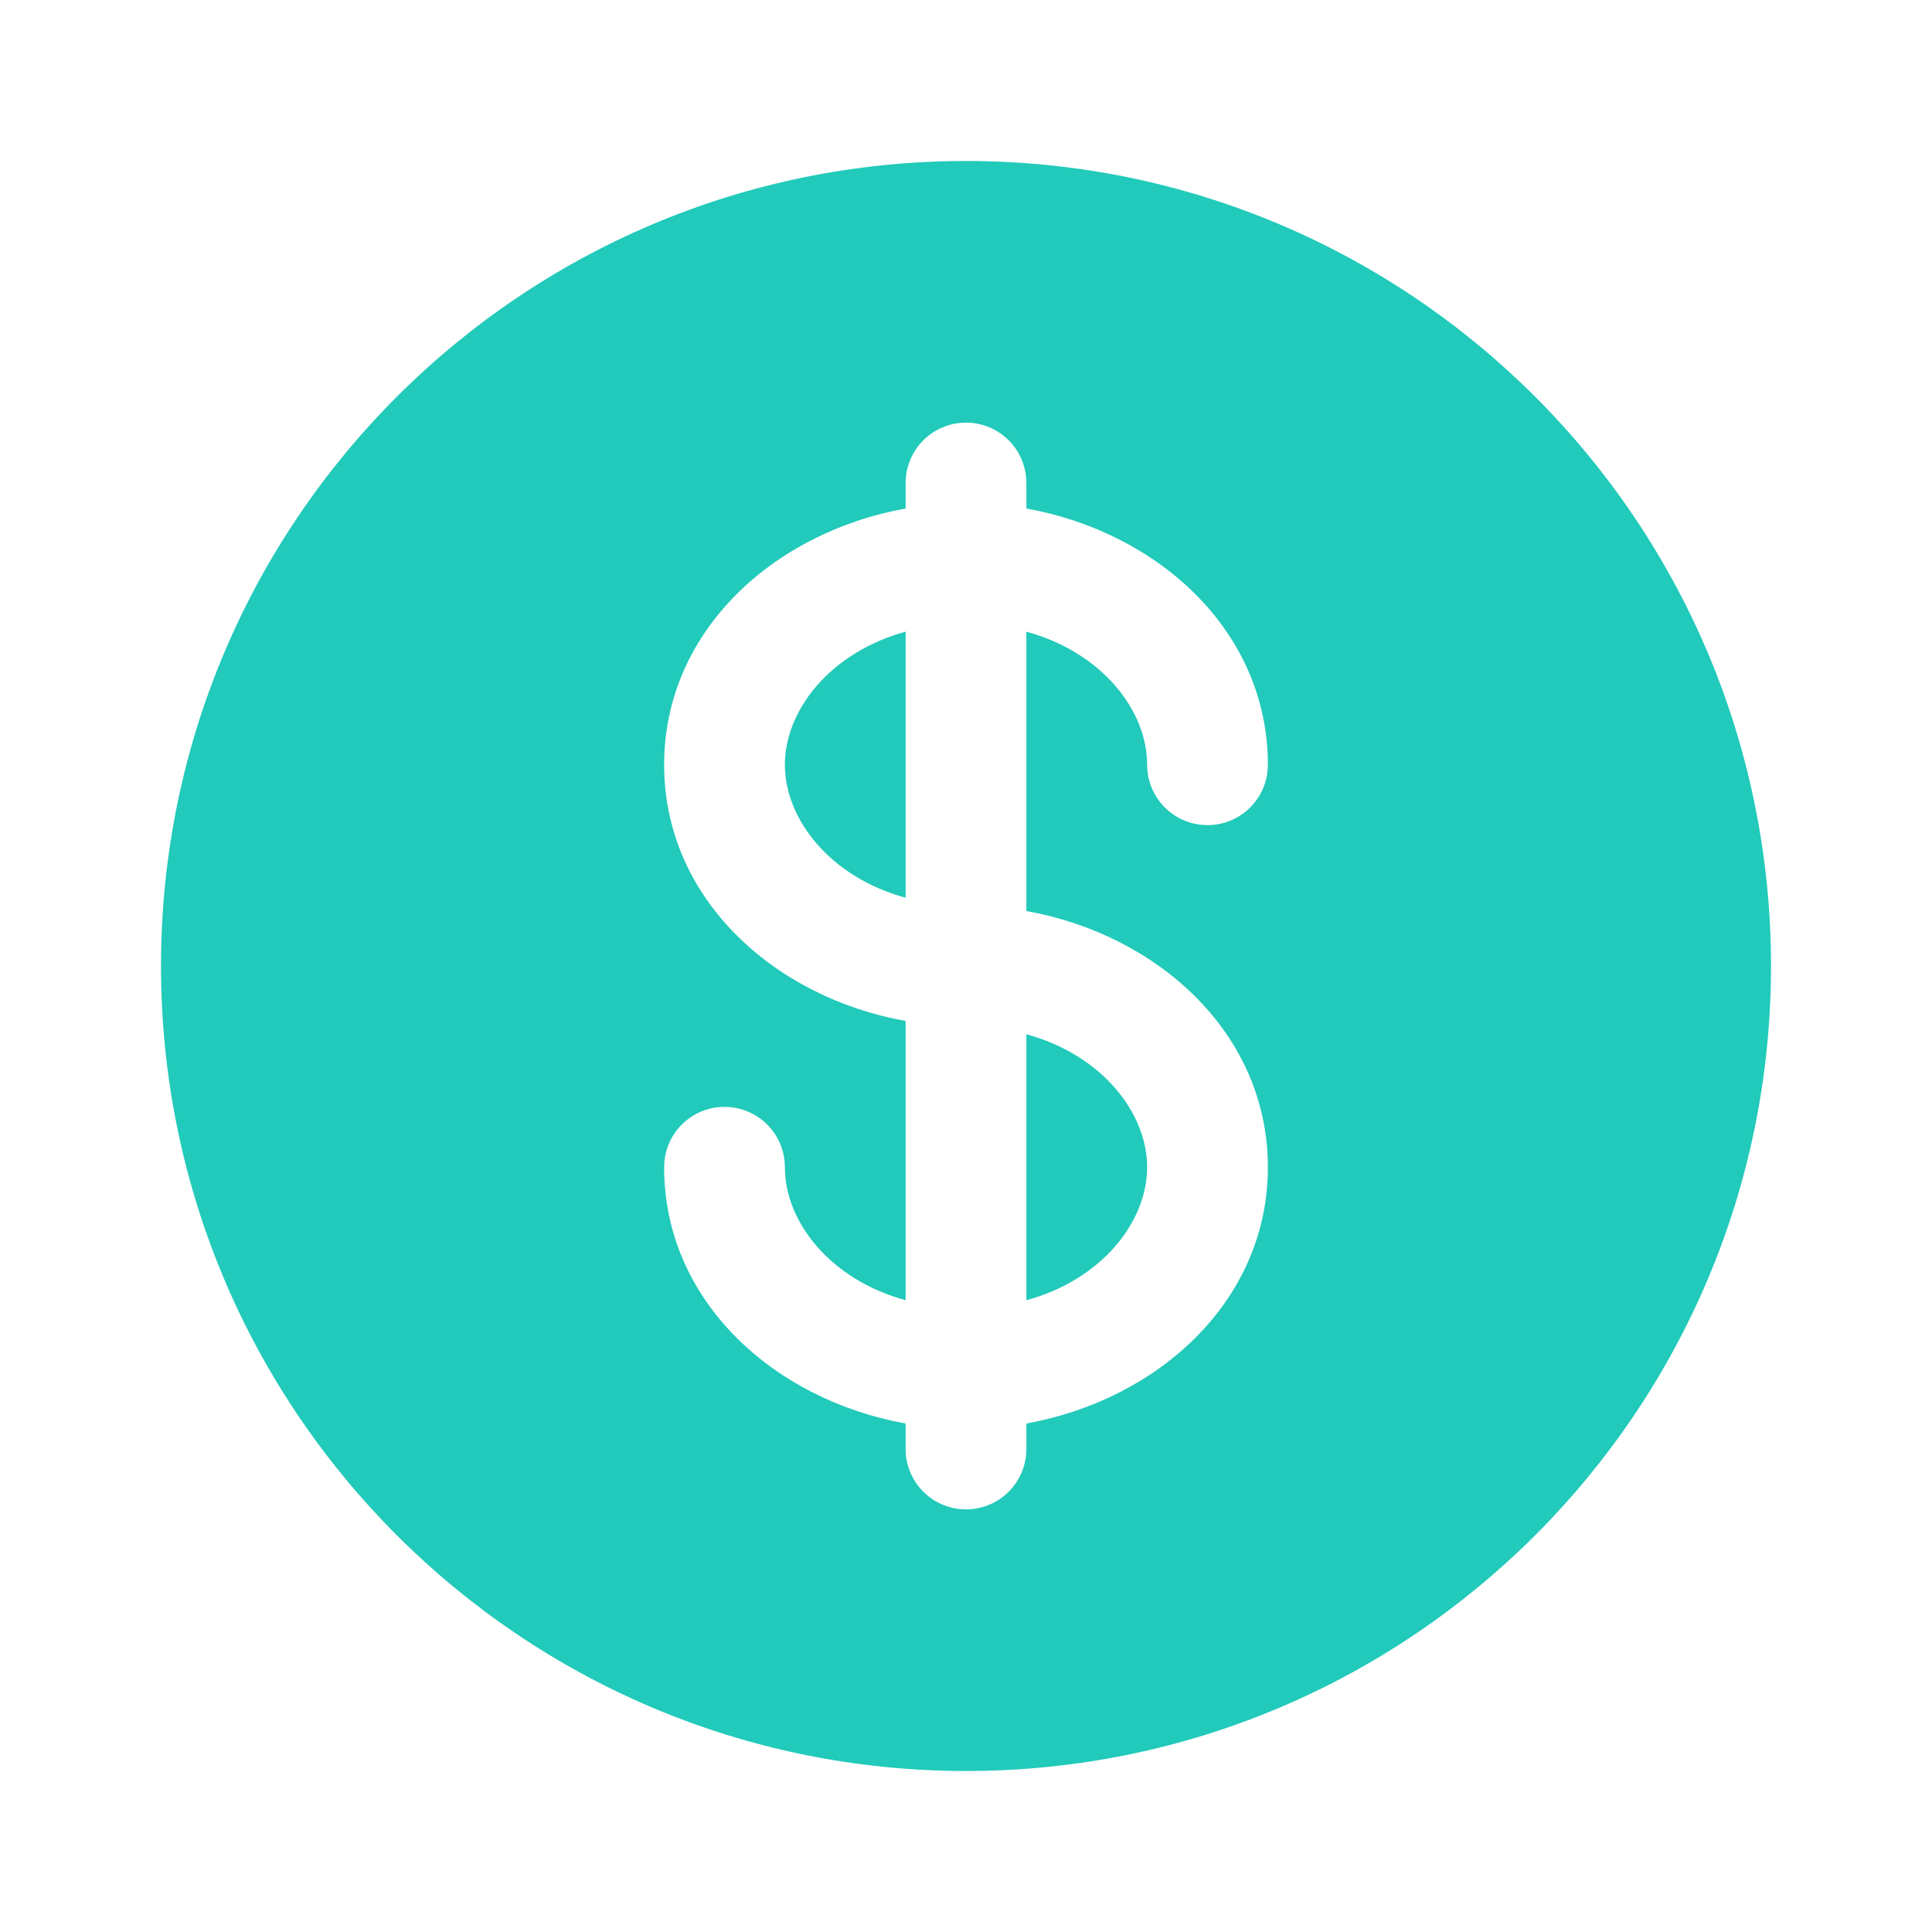 <svg width="48" height="48" viewBox="0 0 48 48" fill="none" xmlns="http://www.w3.org/2000/svg">
<path d="M22.5 15.694C20.628 16.206 19.5 17.644 19.5 19C19.5 20.356 20.628 21.794 22.5 22.304V15.694ZM25.5 25.696V32.304C27.372 31.794 28.5 30.356 28.5 29C28.5 27.644 27.372 26.206 25.5 25.696Z" fill="#21CABA"/>
<path fill-rule="evenodd" clip-rule="evenodd" d="M44 24C44 35.046 35.046 44 24 44C12.954 44 4 35.046 4 24C4 12.954 12.954 4 24 4C35.046 4 44 12.954 44 24ZM24 10.5C24.398 10.5 24.779 10.658 25.061 10.939C25.342 11.221 25.5 11.602 25.5 12V12.634C28.76 13.218 31.5 15.668 31.5 19C31.5 19.398 31.342 19.779 31.061 20.061C30.779 20.342 30.398 20.5 30 20.5C29.602 20.5 29.221 20.342 28.939 20.061C28.658 19.779 28.5 19.398 28.5 19C28.5 17.644 27.372 16.206 25.5 15.694V22.634C28.76 23.218 31.5 25.668 31.5 29C31.5 32.332 28.76 34.782 25.5 35.366V36C25.5 36.398 25.342 36.779 25.061 37.061C24.779 37.342 24.398 37.5 24 37.5C23.602 37.5 23.221 37.342 22.939 37.061C22.658 36.779 22.5 36.398 22.5 36V35.366C19.24 34.782 16.5 32.332 16.5 29C16.5 28.602 16.658 28.221 16.939 27.939C17.221 27.658 17.602 27.5 18 27.5C18.398 27.5 18.779 27.658 19.061 27.939C19.342 28.221 19.5 28.602 19.5 29C19.5 30.356 20.628 31.794 22.5 32.304V25.366C19.24 24.782 16.5 22.332 16.5 19C16.5 15.668 19.24 13.218 22.5 12.634V12C22.5 11.602 22.658 11.221 22.939 10.939C23.221 10.658 23.602 10.5 24 10.5Z" fill="#21CABA"/>
</svg>
